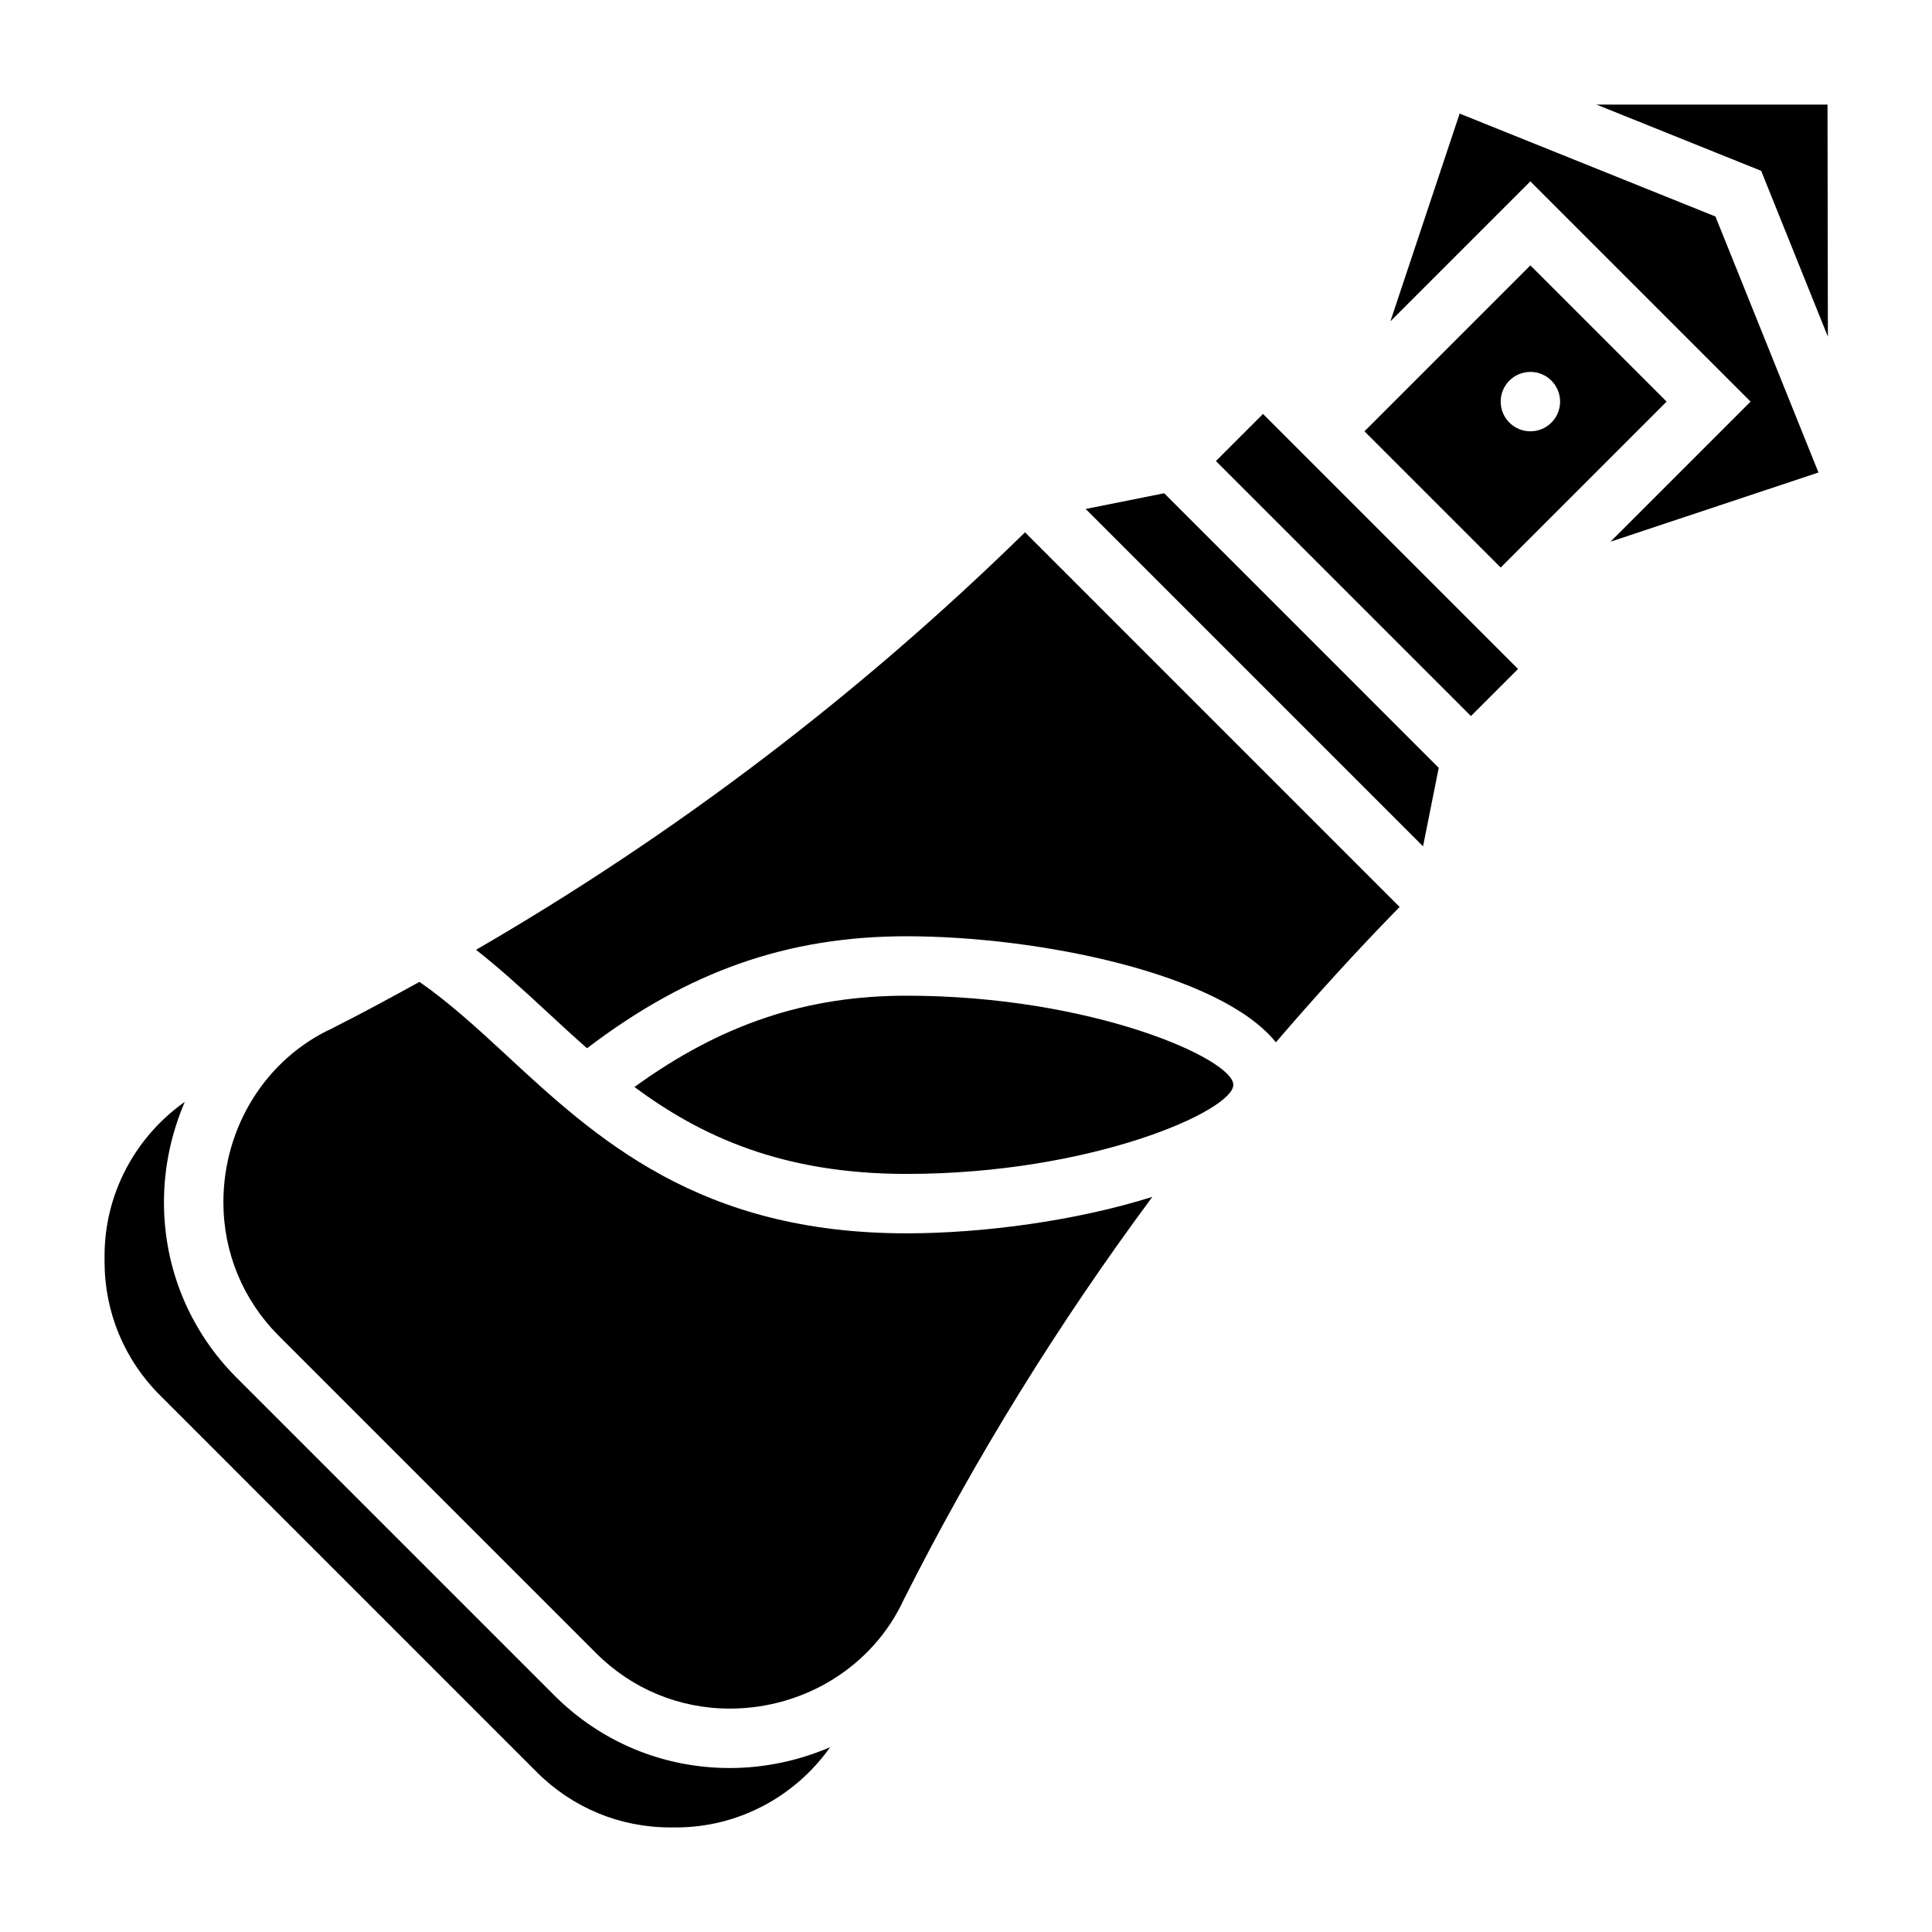 <?xml version="1.0" encoding="UTF-8"?>
<!-- Uploaded to: SVG Repo, www.svgrepo.com, Generator: SVG Repo Mixer Tools -->
<svg fill="#000000" width="800px" height="800px" version="1.1" viewBox="144 144 512 512" xmlns="http://www.w3.org/2000/svg">
 <g>
  <path d="m384.25 407.87c-26.543 0-49.137 7.519-72.109 24.199 17.566 13.027 39.102 23.031 72.109 23.031 49.113 0 86.594-16.766 86.594-23.617 0-6.848-37.48-23.613-86.594-23.613z"/>
  <path d="m290.89 593.29-84.184-84.184c-12.414-12.414-19.254-28.93-19.254-46.492 0-9.359 1.992-18.359 5.512-26.598-13.109 9.254-21.254 24.359-21.254 40.766v1.574c0 13.359 5.203 25.914 14.641 35.359l99.926 99.93c9.445 9.438 22.004 14.641 35.359 14.641h1.574c16.406 0 31.512-8.156 40.777-21.254-8.25 3.519-17.246 5.512-26.609 5.512-17.559 0-34.074-6.84-46.488-19.254z"/>
  <path d="m270.16 395.71c6.312 4.961 12.32 10.438 18.523 16.184 3.574 3.312 7.172 6.644 10.887 9.902 26.898-20.48 53.27-29.676 84.68-29.676 35.133 0 83.301 9.926 97.871 28.102 10.531-12.273 21.426-24.262 32.793-35.871l-99.277-99.281c-43.918 43.004-92.645 80.012-145.48 110.64z"/>
  <path d="m277.99 423.44c-7.707-7.133-15.066-13.84-22.828-19.23-7.535 4.133-15.082 8.25-22.781 12.129l0.016 0.023c-17.734 7.984-29.195 26.137-29.195 46.25 0 13.359 5.203 25.914 14.641 35.359l84.184 84.184c9.445 9.438 22.004 14.641 35.359 14.641 19.988 0 38.031-11.336 46.121-28.883 18.91-37.535 40.973-73.141 65.875-106.73-20.066 6.324-44.781 9.664-65.125 9.664-55.086 0-82.277-25.184-106.27-47.406z"/>
  <path d="m466.23 266.18 12.484-12.484 67.586 67.586-12.484 12.484z"/>
  <path d="m431.71 278.88 89.41 89.41 4.156-20.805-72.762-72.77z"/>
  <path d="m549.57 214.33-43.973 43.973 36.102 36.102 43.973-43.973zm0 43.973c-4.352 0-7.871-3.527-7.871-7.871s3.519-7.871 7.871-7.871c4.352 0 7.871 3.527 7.871 7.871 0 4.348-3.516 7.871-7.871 7.871z"/>
  <path d="m530.82 174.1-18.352 55.059 37.094-37.094 58.363 58.363-37.125 37.125 55.113-18.336-27.301-67.84z"/>
  <path d="m628.41 233.23-0.102-61.52h-61.238l43.66 17.562z"/>
 </g>
</svg>